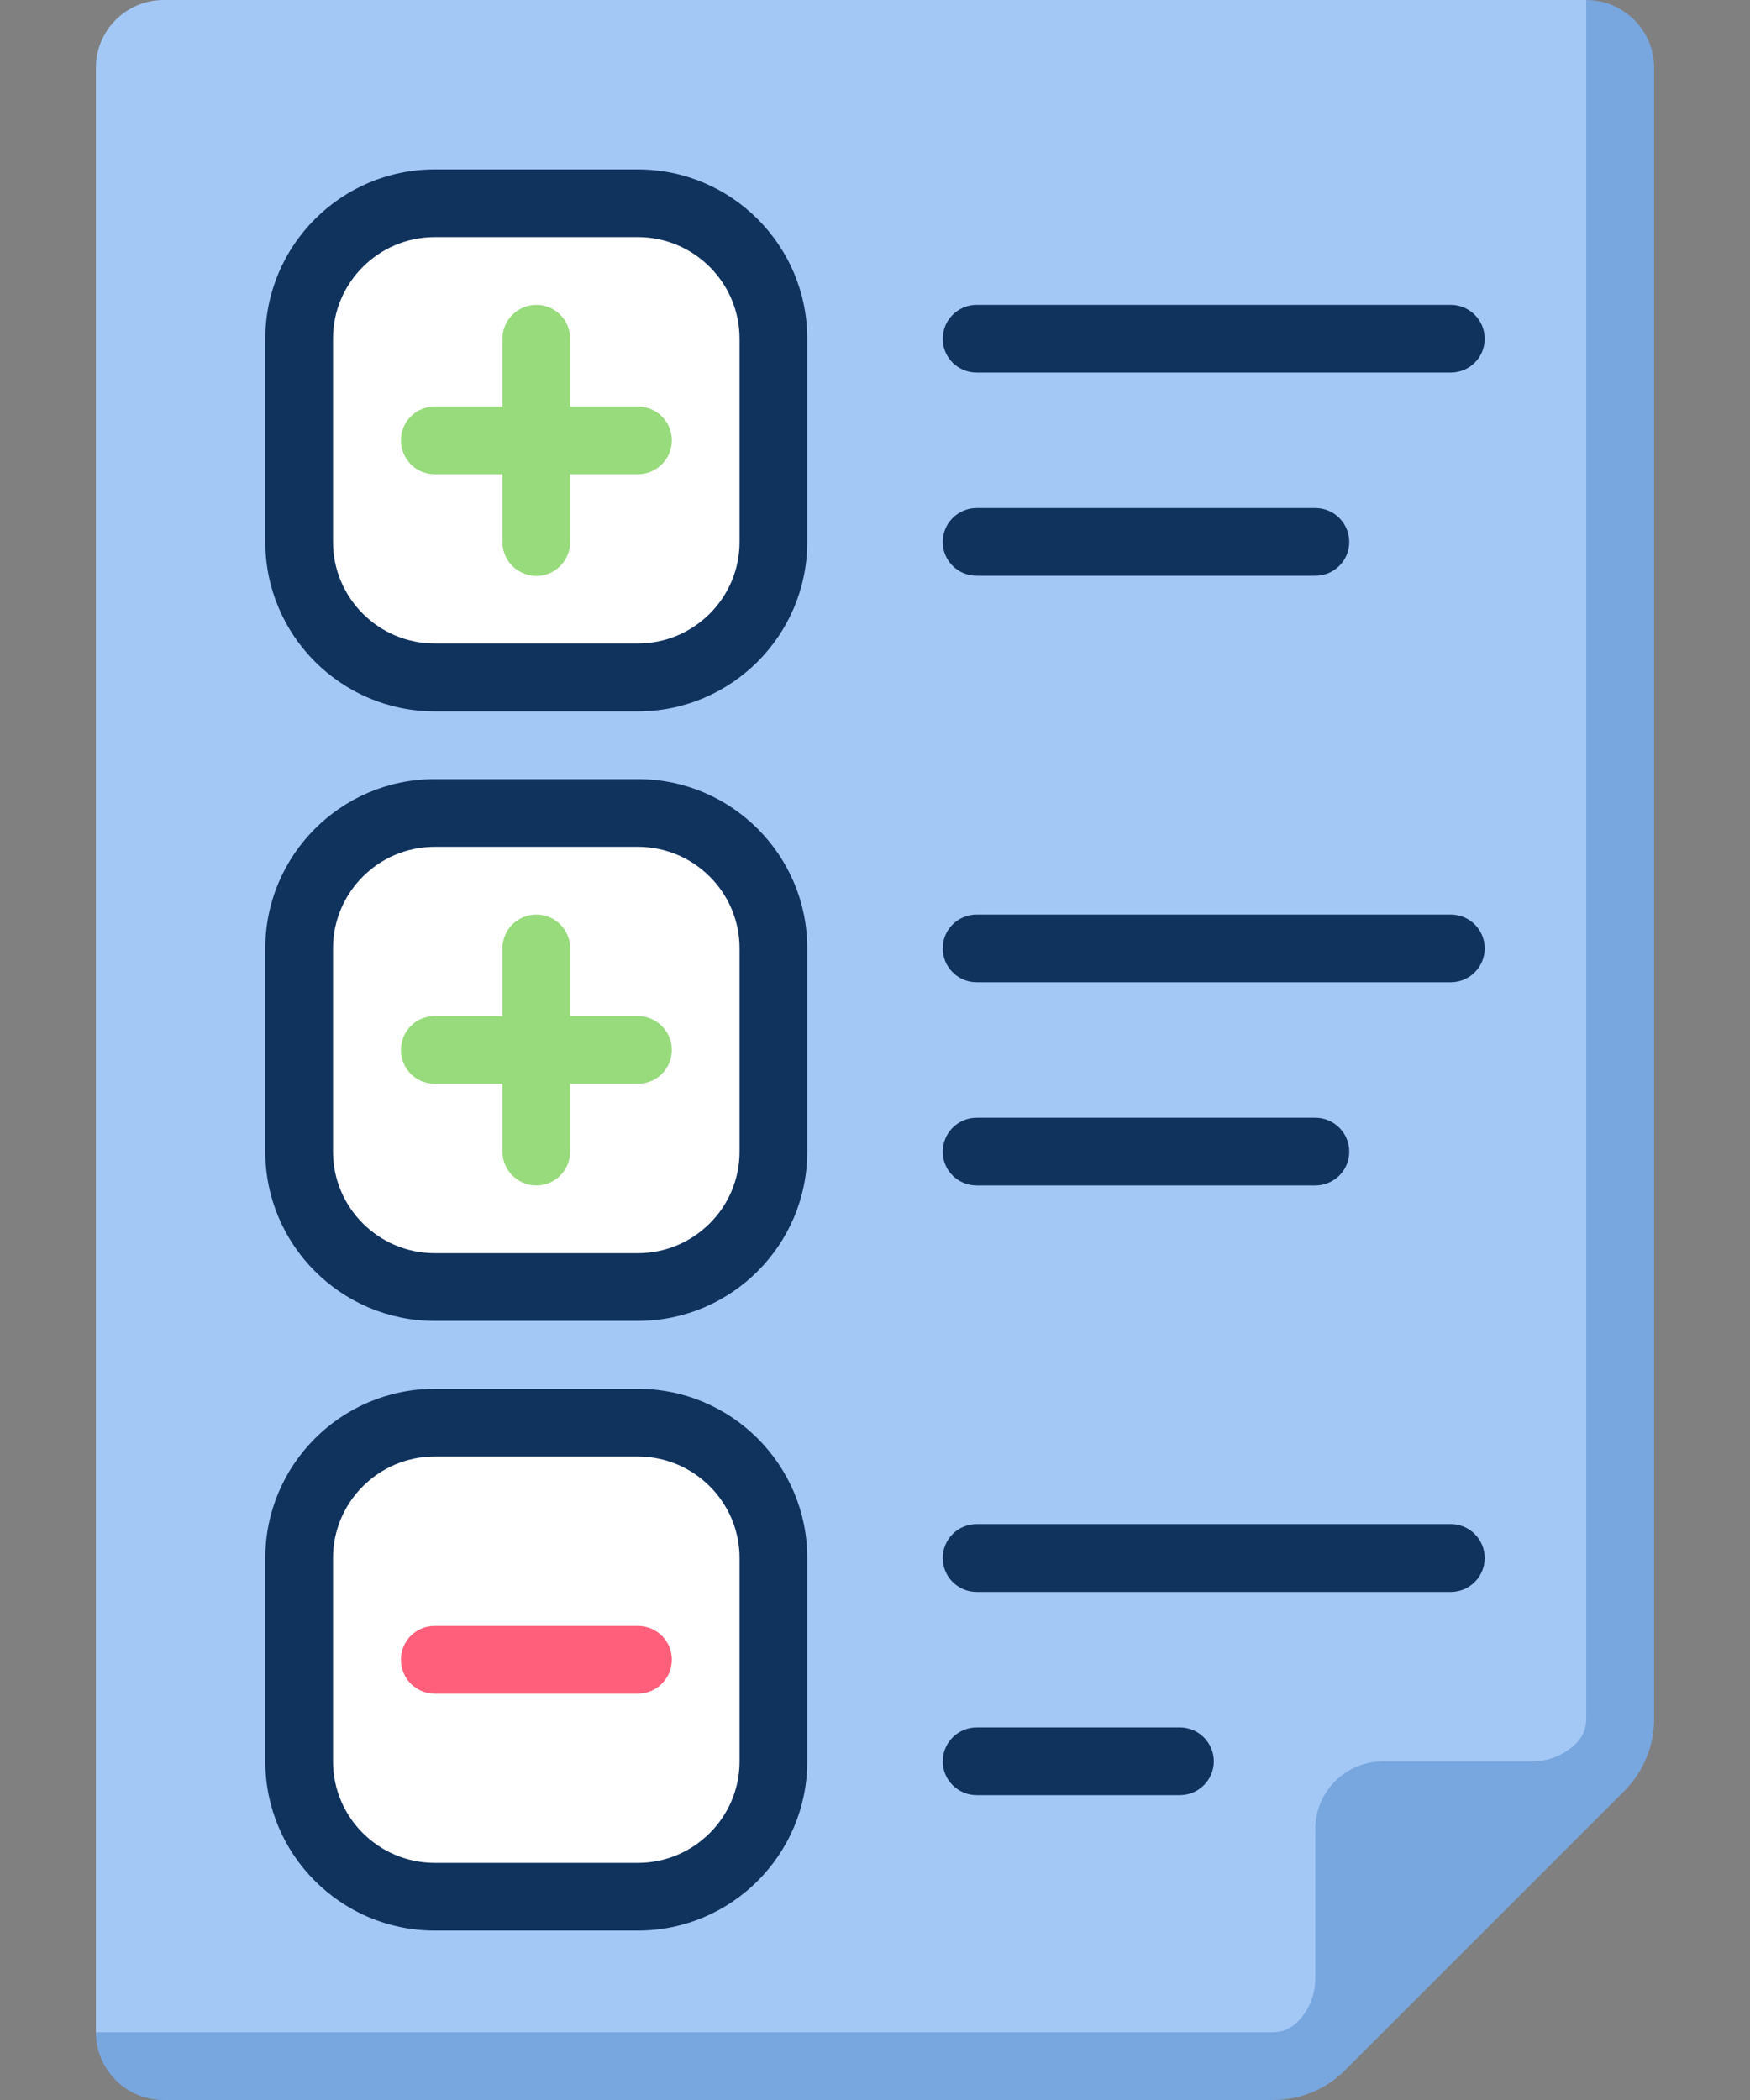 <svg width="10" height="12" viewBox="0 0 10 12" fill="none" xmlns="http://www.w3.org/2000/svg">
<rect x="0" y="0" width="10" height="12" fill="#808080" stroke="none"/>
<path d="M9.064 0H0.935C0.722 0 0.548 0.173 0.548 0.387V11.613L0.935 11.799H7.516L9.27 9.959V0.387L9.064 0Z" fill="#A3C8F6"/>
<path d="M3.645 8.129H2.484C2.056 8.129 1.709 8.476 1.709 8.903V10.064C1.709 10.492 2.056 10.839 2.484 10.839H3.645C4.073 10.839 4.419 10.492 4.419 10.064V8.903C4.419 8.476 4.073 8.129 3.645 8.129Z" fill="white"/>
<path d="M3.645 11.032H2.484C1.95 11.032 1.516 10.598 1.516 10.065V8.903C1.516 8.37 1.95 7.936 2.484 7.936H3.645C4.179 7.936 4.613 8.37 4.613 8.903V10.065C4.613 10.598 4.179 11.032 3.645 11.032ZM2.484 8.323C2.164 8.323 1.903 8.583 1.903 8.903V10.065C1.903 10.385 2.164 10.645 2.484 10.645H3.645C3.965 10.645 4.226 10.385 4.226 10.065V8.903C4.226 8.583 3.965 8.323 3.645 8.323H2.484Z" fill="#10335E"/>
<path d="M3.645 1.161H2.484C2.056 1.161 1.709 1.508 1.709 1.935V3.097C1.709 3.524 2.056 3.871 2.484 3.871H3.645C4.073 3.871 4.419 3.524 4.419 3.097V1.935C4.419 1.508 4.073 1.161 3.645 1.161Z" fill="white"/>
<path d="M3.645 4.065H2.484C1.95 4.065 1.516 3.63 1.516 3.097V1.936C1.516 1.402 1.95 0.968 2.484 0.968H3.645C4.179 0.968 4.613 1.402 4.613 1.936V3.097C4.613 3.63 4.179 4.065 3.645 4.065ZM2.484 1.355C2.164 1.355 1.903 1.615 1.903 1.935V3.097C1.903 3.417 2.164 3.677 2.484 3.677H3.645C3.965 3.677 4.226 3.417 4.226 3.097V1.936C4.226 1.615 3.965 1.355 3.645 1.355L2.484 1.355Z" fill="#10335E"/>
<path d="M3.645 2.323H3.258V1.936C3.258 1.829 3.172 1.742 3.065 1.742C2.958 1.742 2.871 1.829 2.871 1.936V2.323H2.484C2.377 2.323 2.291 2.409 2.291 2.516C2.291 2.623 2.377 2.71 2.484 2.71H2.871V3.097C2.871 3.204 2.958 3.291 3.065 3.291C3.172 3.291 3.258 3.204 3.258 3.097V2.71H3.645C3.752 2.71 3.839 2.623 3.839 2.516C3.839 2.409 3.752 2.323 3.645 2.323Z" fill="#98DB7C"/>
<path d="M3.645 9.678H2.484C2.377 9.678 2.291 9.591 2.291 9.484C2.291 9.377 2.377 9.291 2.484 9.291H3.645C3.752 9.291 3.839 9.377 3.839 9.484C3.839 9.591 3.752 9.678 3.645 9.678Z" fill="#FF5F7A"/>
<path d="M8.29 2.129H5.581C5.474 2.129 5.387 2.043 5.387 1.936C5.387 1.829 5.474 1.742 5.581 1.742H8.29C8.397 1.742 8.484 1.829 8.484 1.936C8.484 2.043 8.397 2.129 8.29 2.129Z" fill="#10335E"/>
<path d="M7.516 3.29H5.581C5.474 3.29 5.387 3.204 5.387 3.097C5.387 2.99 5.474 2.903 5.581 2.903H7.516C7.623 2.903 7.71 2.99 7.71 3.097C7.71 3.204 7.623 3.29 7.516 3.29Z" fill="#10335E"/>
<path d="M8.29 5.613H5.581C5.474 5.613 5.387 5.526 5.387 5.419C5.387 5.312 5.474 5.226 5.581 5.226H8.29C8.397 5.226 8.484 5.312 8.484 5.419C8.484 5.526 8.397 5.613 8.29 5.613Z" fill="#10335E"/>
<path d="M7.516 6.774H5.581C5.474 6.774 5.387 6.688 5.387 6.581C5.387 6.474 5.474 6.387 5.581 6.387H7.516C7.623 6.387 7.71 6.474 7.71 6.581C7.71 6.688 7.623 6.774 7.516 6.774Z" fill="#10335E"/>
<path d="M8.29 9.097H5.581C5.474 9.097 5.387 9.01 5.387 8.903C5.387 8.796 5.474 8.709 5.581 8.709H8.29C8.397 8.709 8.484 8.796 8.484 8.903C8.484 9.01 8.397 9.097 8.29 9.097Z" fill="#10335E"/>
<path d="M6.742 10.258H5.581C5.474 10.258 5.387 10.171 5.387 10.065C5.387 9.958 5.474 9.871 5.581 9.871H6.742C6.849 9.871 6.936 9.958 6.936 10.065C6.936 10.171 6.849 10.258 6.742 10.258Z" fill="#10335E"/>
<path d="M9.064 0V9.824C9.064 9.875 9.044 9.925 9.008 9.961C8.941 10.027 8.851 10.065 8.758 10.065H7.903C7.689 10.065 7.516 10.238 7.516 10.452V11.306C7.516 11.4 7.479 11.49 7.412 11.556L7.412 11.556C7.376 11.592 7.327 11.613 7.276 11.613H0.548C0.548 11.827 0.722 12 0.935 12H7.276C7.43 12 7.577 11.939 7.686 11.83L9.281 10.235C9.39 10.126 9.452 9.978 9.452 9.824V0.387C9.452 0.173 9.278 0 9.064 0Z" fill="#78A6DF"/>
<path d="M3.645 4.645H2.484C2.056 4.645 1.709 4.992 1.709 5.419V6.58C1.709 7.008 2.056 7.355 2.484 7.355H3.645C4.073 7.355 4.419 7.008 4.419 6.58V5.419C4.419 4.992 4.073 4.645 3.645 4.645Z" fill="white"/>
<path d="M3.645 7.548H2.484C1.95 7.548 1.516 7.114 1.516 6.581V5.419C1.516 4.886 1.95 4.452 2.484 4.452H3.645C4.179 4.452 4.613 4.886 4.613 5.419V6.581C4.613 7.114 4.179 7.548 3.645 7.548ZM2.484 4.839C2.164 4.839 1.903 5.099 1.903 5.419V6.581C1.903 6.901 2.164 7.161 2.484 7.161H3.645C3.965 7.161 4.226 6.901 4.226 6.581V5.419C4.226 5.099 3.965 4.839 3.645 4.839H2.484Z" fill="#10335E"/>
<path d="M3.645 5.806H3.258V5.419C3.258 5.312 3.172 5.226 3.065 5.226C2.958 5.226 2.871 5.312 2.871 5.419V5.806H2.484C2.377 5.806 2.291 5.893 2.291 6C2.291 6.107 2.377 6.193 2.484 6.193H2.871V6.58C2.871 6.687 2.958 6.774 3.065 6.774C3.172 6.774 3.258 6.687 3.258 6.58V6.193H3.645C3.752 6.193 3.839 6.107 3.839 6C3.839 5.893 3.752 5.806 3.645 5.806Z" fill="#98DB7C"/>
</svg>
